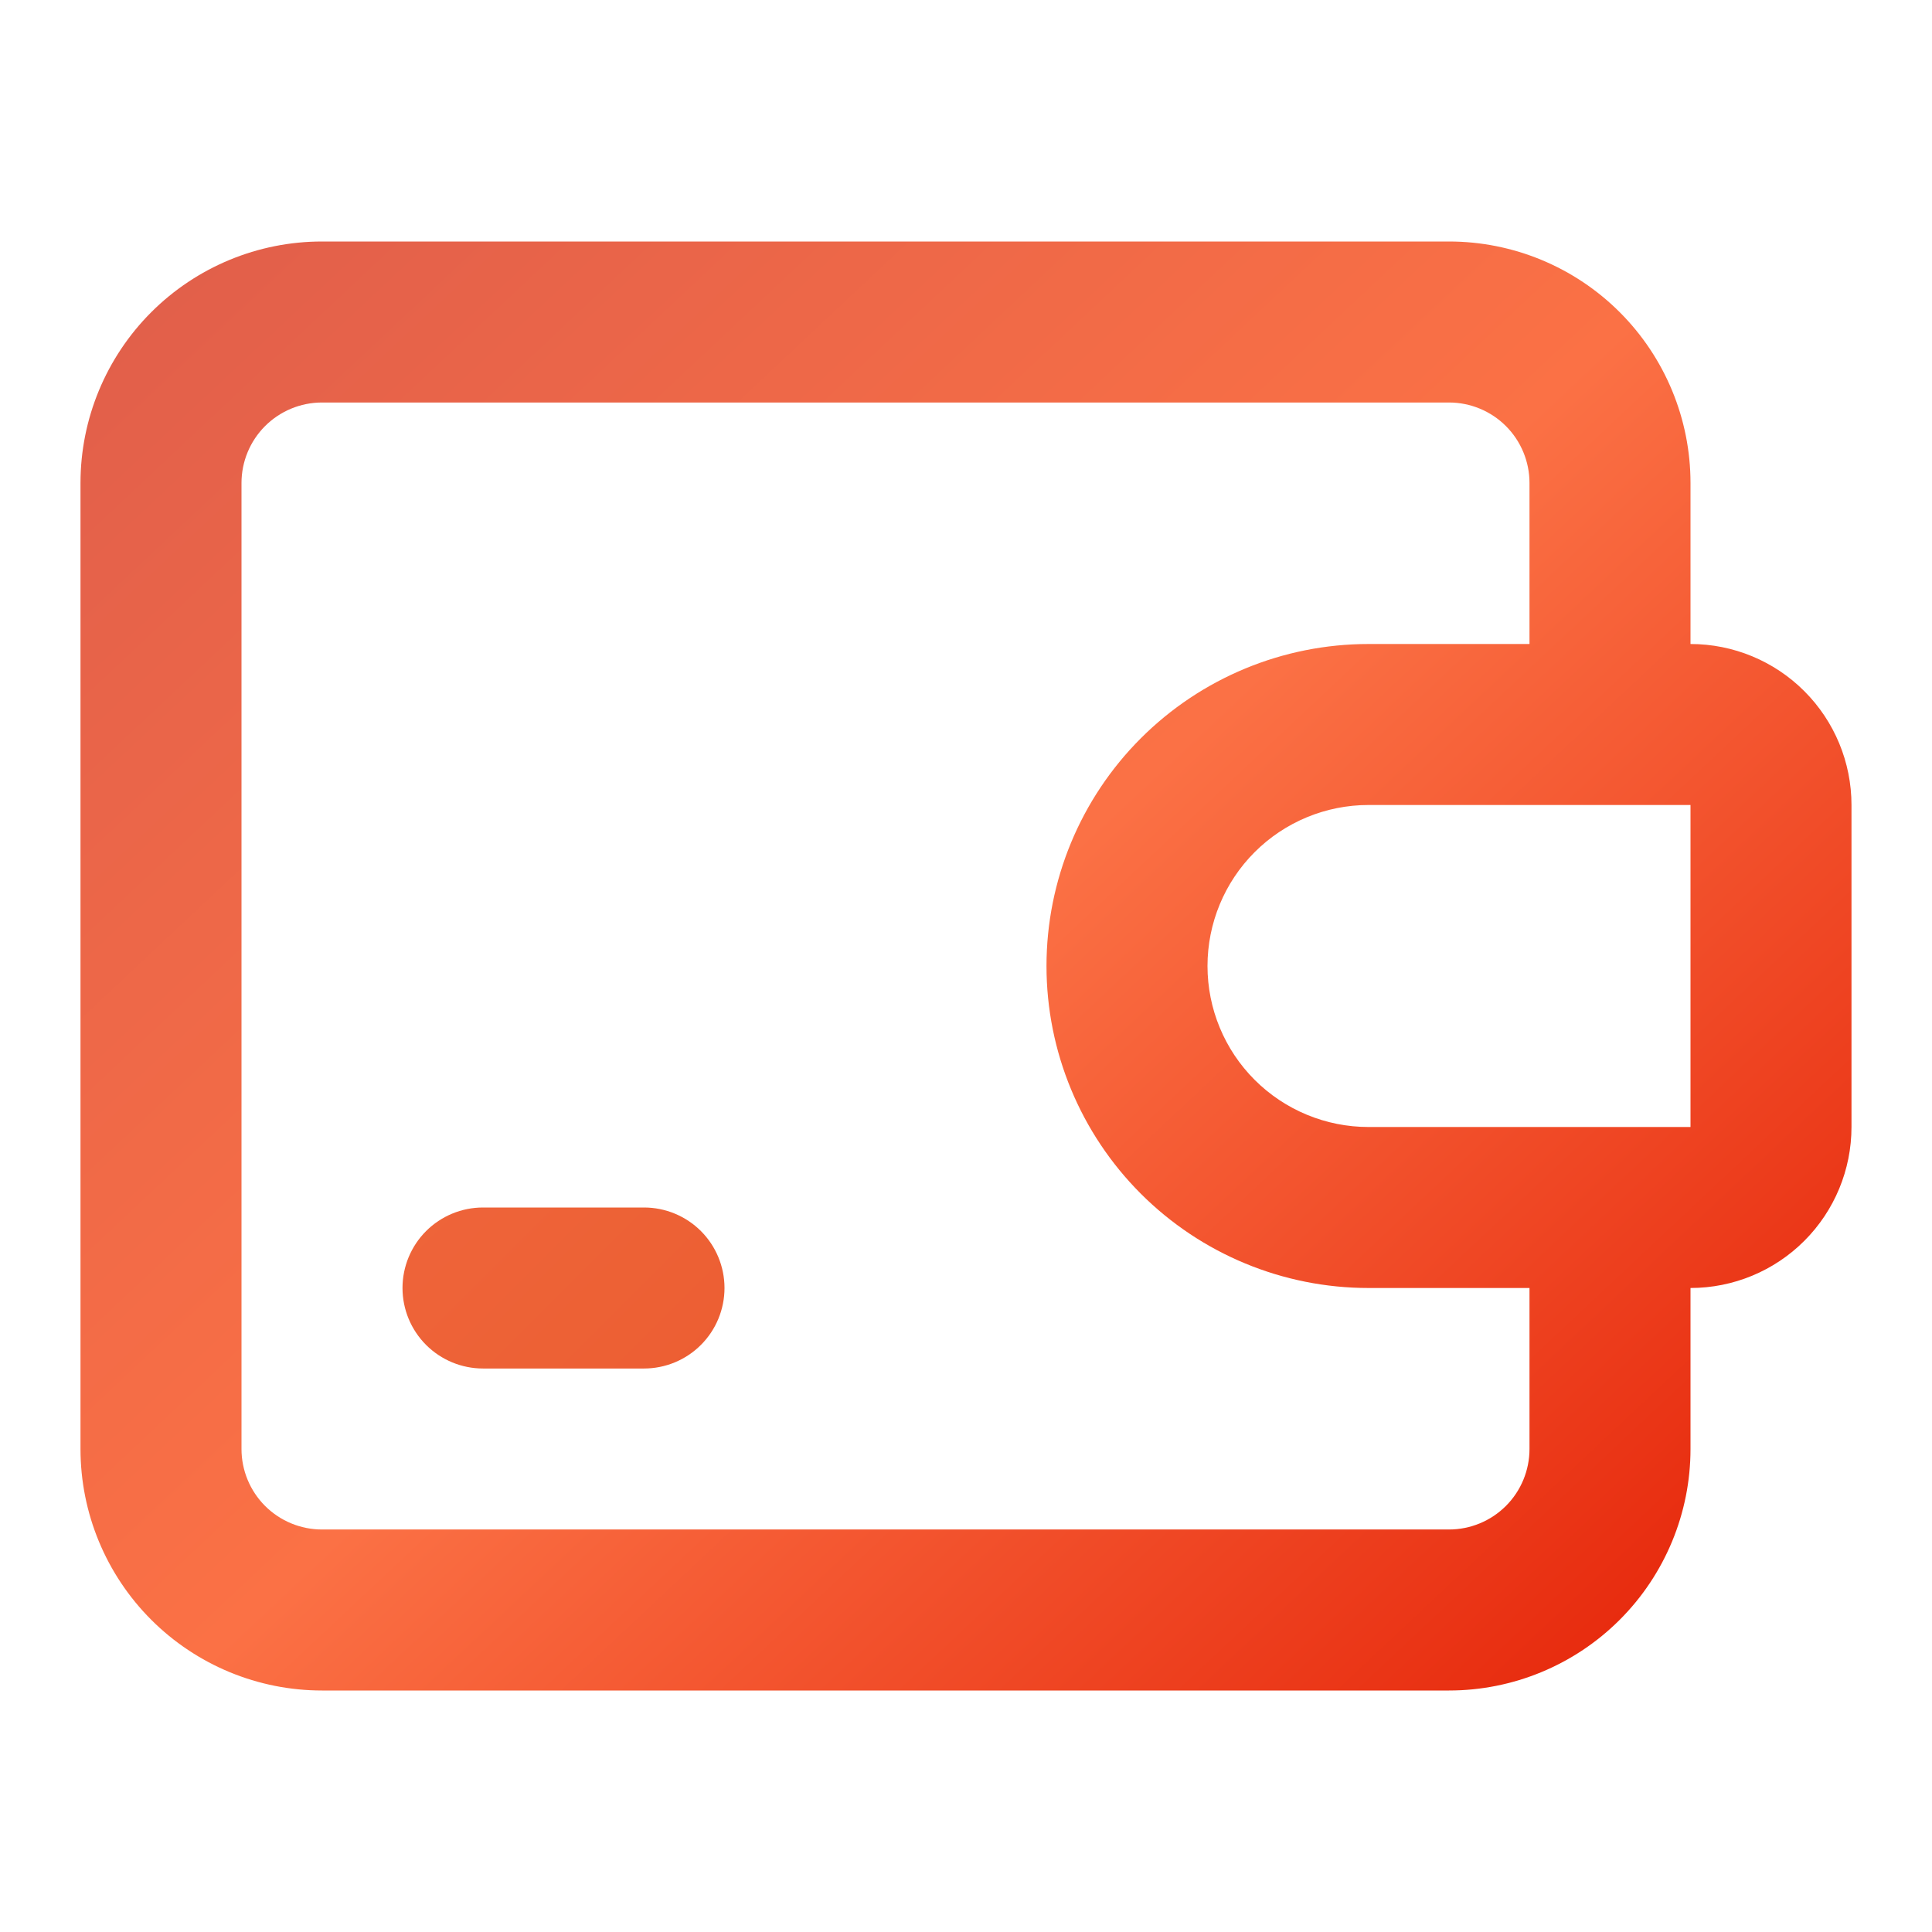 <svg width="110" height="110" viewBox="0 0 110 110" fill="none" xmlns="http://www.w3.org/2000/svg">
<path d="M96.25 36.667V27.5C96.25 23.853 94.801 20.356 92.222 17.777C89.644 15.199 86.146 13.75 82.5 13.75H18.333C14.686 13.75 11.189 15.199 8.61 17.777C6.032 20.356 4.583 23.853 4.583 27.5V82.5C4.583 86.147 6.032 89.644 8.61 92.223C11.189 94.801 14.686 96.25 18.333 96.25H82.5C86.146 96.25 89.644 94.801 92.222 92.223C94.801 89.644 96.25 86.147 96.25 82.5V73.333C98.681 73.333 101.012 72.368 102.731 70.648C104.451 68.929 105.416 66.598 105.416 64.167V45.833C105.416 43.402 104.451 41.071 102.731 39.352C101.012 37.632 98.681 36.667 96.25 36.667ZM87.083 82.5C87.083 83.716 86.6 84.881 85.741 85.741C84.881 86.6 83.715 87.083 82.5 87.083H18.333C17.117 87.083 15.952 86.6 15.092 85.741C14.233 84.881 13.75 83.716 13.75 82.5V27.5C13.75 26.284 14.233 25.119 15.092 24.259C15.952 23.4 17.117 22.917 18.333 22.917H82.5C83.715 22.917 84.881 23.4 85.741 24.259C86.6 25.119 87.083 26.284 87.083 27.5V36.667H77.916C73.054 36.667 68.391 38.598 64.953 42.036C61.514 45.474 59.583 50.138 59.583 55C59.583 59.862 61.514 64.525 64.953 67.964C68.391 71.402 73.054 73.333 77.916 73.333H87.083V82.5ZM96.25 64.167H77.916C75.485 64.167 73.154 63.201 71.434 61.482C69.715 59.763 68.75 57.431 68.75 55C68.75 52.569 69.715 50.237 71.434 48.518C73.154 46.799 75.485 45.833 77.916 45.833H96.25V64.167Z" fill="url(#paint0_linear_304_3116)"/>
<path d="M36.667 68.75H27.5C26.285 68.75 25.119 69.233 24.259 70.092C23.4 70.952 22.917 72.118 22.917 73.333C22.917 74.549 23.4 75.715 24.259 76.574C25.119 77.434 26.285 77.917 27.5 77.917H36.667C37.883 77.917 39.048 77.434 39.908 76.574C40.767 75.715 41.25 74.549 41.25 73.333C41.25 72.118 40.767 70.952 39.908 70.092C39.048 69.233 37.883 68.75 36.667 68.75Z" fill="url(#paint1_linear_304_3116)"/>
<defs>
<linearGradient id="paint0_linear_304_3116" x1="7.857" y1="11.786" x2="92.321" y2="101.75" gradientUnits="userSpaceOnUse">
<stop stop-color="#E05E4B"/>
<stop offset="0.51" stop-color="#FB7145"/>
<stop offset="1" stop-color="#E52308"/>
</linearGradient>
<linearGradient id="paint1_linear_304_3116" x1="-66.55" y1="-25.3" x2="129.525" y2="170.775" gradientUnits="userSpaceOnUse">
<stop stop-color="#FF8776"/>
<stop offset="0.51" stop-color="#ED6135"/>
<stop offset="1" stop-color="#E52308"/>
</linearGradient>
</defs>
</svg>

